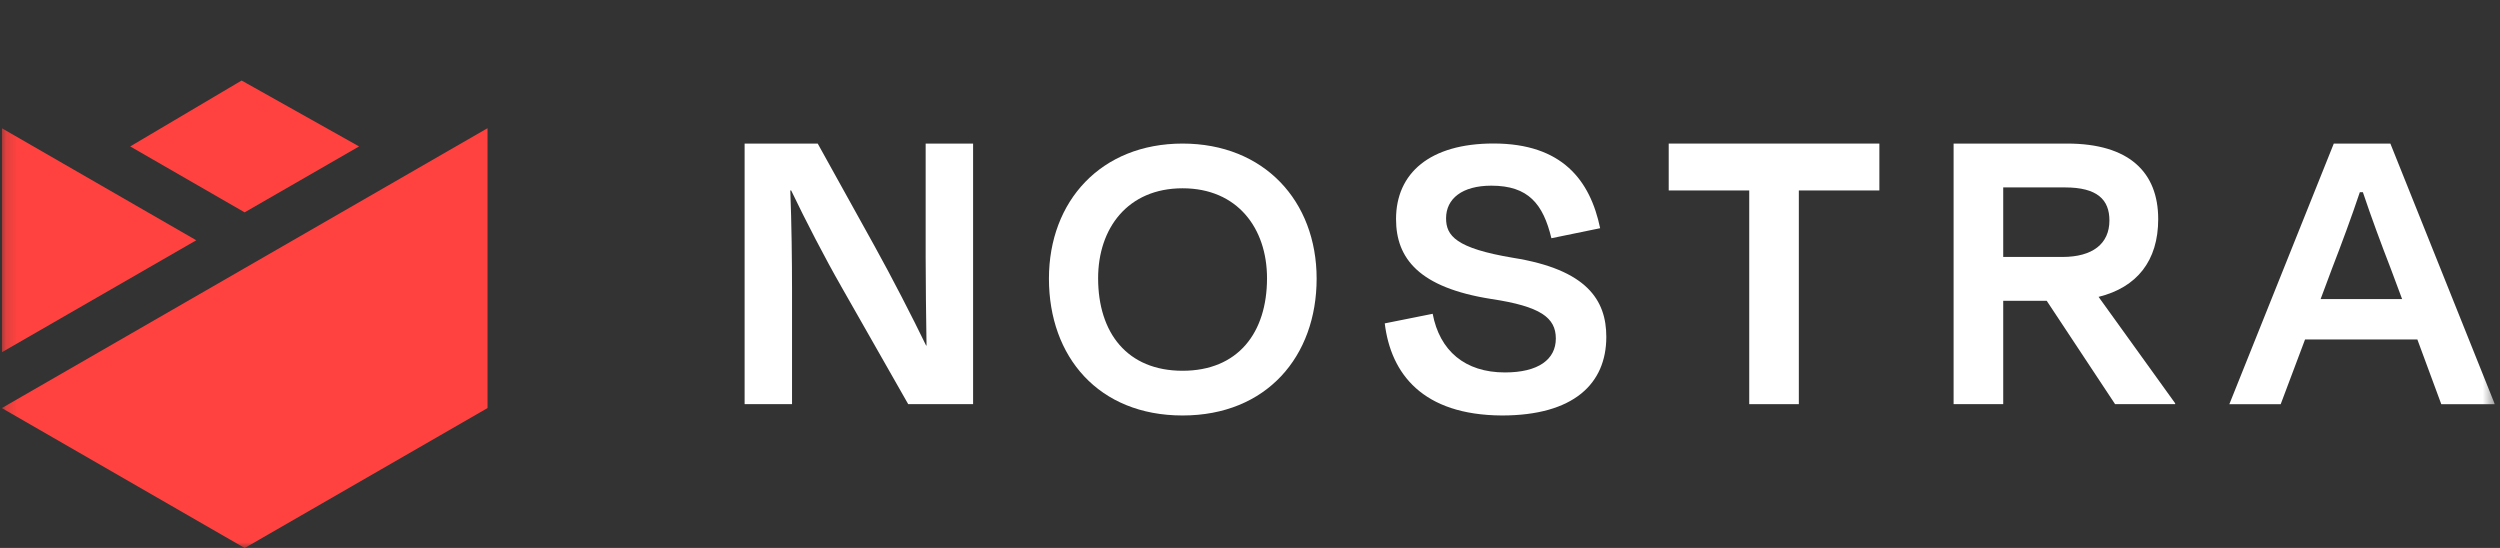 <svg width="219" height="48" viewBox="0 0 219 48" fill="none" xmlns="http://www.w3.org/2000/svg">
<rect x="0" y="0" width="219" height="48" fill="#333333" stroke="none"/>
<g clip-path="url(#clip0_1709_25151)">
<mask id="mask0_1709_25151" style="mask-type:luminance" maskUnits="userSpaceOnUse" x="0" y="0" width="219" height="48">
<path d="M218.547 0H0.159V48H218.547V0Z" fill="white"/>
</mask>
<g mask="url(#mask0_1709_25151)">
<path d="M73.652 25.02C72.358 22.776 70.523 19.234 69.306 16.684H69.23C69.344 19.501 69.382 22.999 69.382 25.396V35.404H65.228V12.577H71.632L76.589 21.517C78.151 24.334 79.909 27.755 81.126 30.267H81.164C81.126 27.641 81.088 24.824 81.088 22.579V12.577H85.243V35.404H79.559L73.646 25.015L73.652 25.02Z" fill="white"/>
<path d="M110.991 24.372C110.991 19.997 108.398 16.494 103.593 16.494C98.788 16.494 96.195 19.997 96.195 24.372C96.195 29.166 98.75 32.479 103.593 32.479C108.436 32.479 110.991 29.166 110.991 24.372ZM91.887 24.41C91.887 17.6 96.463 12.577 103.593 12.577C110.723 12.577 115.337 17.6 115.337 24.41C115.337 31.22 110.953 36.396 103.593 36.396C96.233 36.396 91.887 31.258 91.887 24.41Z" fill="white"/>
<path d="M121.31 28.327L125.502 27.488C126.114 30.724 128.326 32.626 131.831 32.626C134.768 32.626 136.291 31.482 136.291 29.656C136.291 27.831 134.959 26.84 130.646 26.192C124.318 25.2 122.293 22.65 122.293 19.191C122.293 15.159 125.268 12.571 130.831 12.571C136.859 12.571 139.3 15.807 140.173 19.991L135.903 20.869C135.177 17.861 133.883 16.265 130.64 16.265C128.086 16.265 126.676 17.404 126.676 19.12C126.676 20.64 127.518 21.746 132.551 22.585C138.994 23.614 140.713 26.273 140.713 29.509C140.713 33.617 137.853 36.396 131.563 36.396C124.624 36.358 121.84 32.745 121.304 28.327" fill="white"/>
<path d="M146.179 12.577H164.633V16.684H157.578V35.404H153.233V16.684H146.179V12.577Z" fill="white"/>
<path d="M175.482 16.418V22.509H180.668C183.299 22.509 184.785 21.364 184.785 19.311C184.785 17.485 183.714 16.418 180.897 16.418H175.482ZM179.292 26.349H175.482V35.404H171.135V12.577H181.088C186.466 12.577 189.059 15.05 189.059 19.196C189.059 22.852 187.193 25.173 183.835 26.006L190.545 35.328V35.404H185.282L179.292 26.349Z" fill="white"/>
<path d="M203.293 26.197H210.424L209.43 23.533C208.589 21.364 207.715 19.006 206.989 16.837H206.721C205.996 19.006 205.122 21.364 204.282 23.533L203.287 26.197H203.293ZM211.761 29.738H201.922L199.788 35.41H195.289L204.44 12.577H209.397L218.547 35.41H213.858L211.761 29.738Z" fill="white"/>
<path d="M0.159 30.86L17.193 21.048L0.159 11.231V30.86ZM21.435 23.489L0.159 35.747L21.435 48.006L42.706 35.747V11.231L21.435 23.489ZM21.168 7.052L11.406 12.827L21.43 18.602L31.454 12.827L21.162 7.052H21.168Z" fill="#FF4240"/>
</g>
</g>
<defs>
<clipPath id="clip0_1709_25151">
<rect width="218.389" height="48" fill="white" transform="translate(0.159)"/>
</clipPath>
</defs>
</svg>
